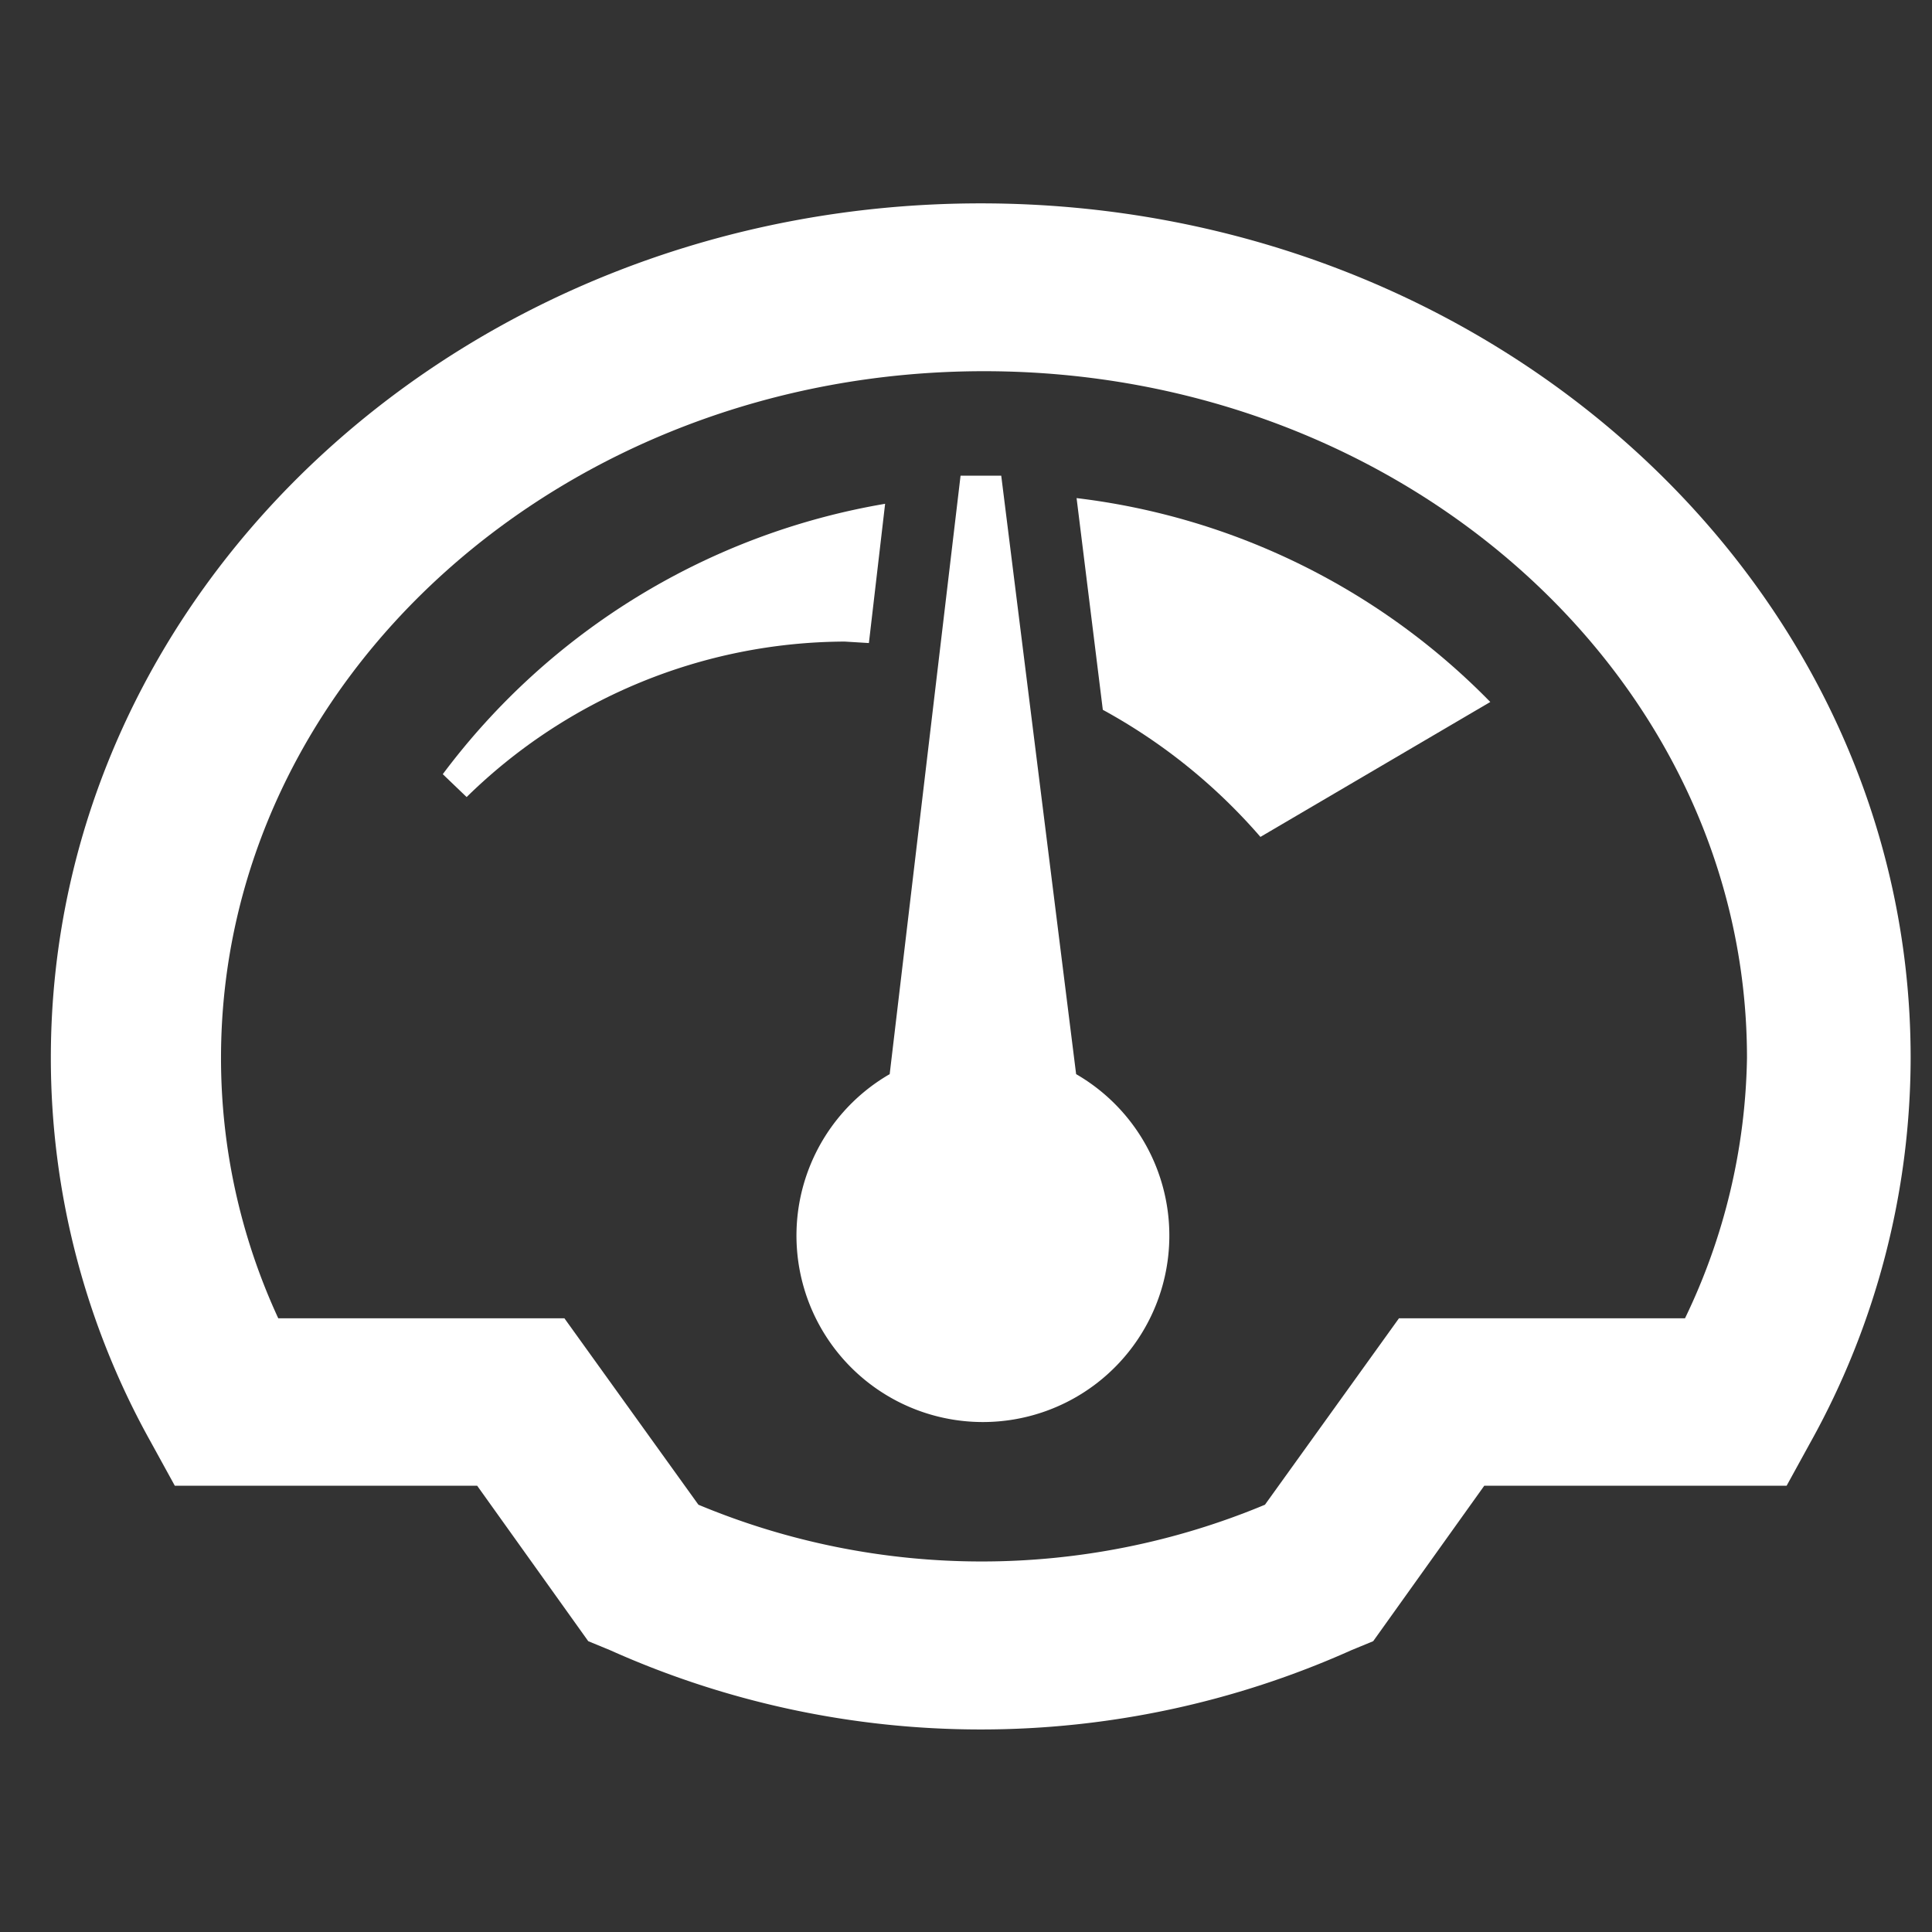 <svg xmlns="http://www.w3.org/2000/svg" width="38" height="38" viewBox="0 0 38 38">
  <rect x="0" y="0" width="38" height="38" fill="#333333" stroke="none"/>
  <g id="Group_635" data-name="Group 635" transform="translate(-15 -936)">
    <g id="service_update" transform="translate(16 940)">
      <path id="Path_997" data-name="Path 997" d="M1502.29,596c-10.083,0-18.29,7.5-18.29,16.808a15.5,15.5,0,0,0,1.969,7.56l.469.854h5.947l2.185,3.058.432.178a17.821,17.821,0,0,0,14.576,0l.431-.178,2.185-3.058h5.947l.469-.854a15.6,15.6,0,0,0,1.97-7.56C1520.58,603.5,1512.373,596,1502.29,596Zm13.854,21.929h-5.628l-2.636,3.667a14.463,14.463,0,0,1-11.143,0l-2.636-3.667h-5.628a12.191,12.191,0,0,1-1.126-5.121c0-7.447,6.716-13.507,15.007-13.507s15.007,6.059,15.007,13.507a12.2,12.2,0,0,1-1.219,5.121Z" transform="translate(-1484 -596)" fill="#fff"/>
      <path id="Path_998" data-name="Path 998" d="M1501.469,613.481a3.667,3.667,0,1,0,3.667,0l-1.473-11.771h-.8Z" transform="translate(-1484.97 -596.354)" fill="#fff"/>
      <path id="Path_999" data-name="Path 999" d="M1500.6,605.039l.319-2.739a13.731,13.731,0,0,0-8.7,5.318l.469.45a10.673,10.673,0,0,1,7.438-3.058Z" transform="translate(-1484.51 -596.391)" fill="#fff"/>
      <path id="Path_1000" data-name="Path 1000" d="M1505.51,602.18l.516,4.164a11.191,11.191,0,0,1,3.1,2.5l4.521-2.654A13.645,13.645,0,0,0,1505.51,602.18Z" transform="translate(-1485.335 -596.383)" fill="#fff"/>
    </g>
    <rect id="Rectangle_694" data-name="Rectangle 694" width="38" height="38" transform="translate(15 936)" fill="none"/>
  </g>
</svg>
